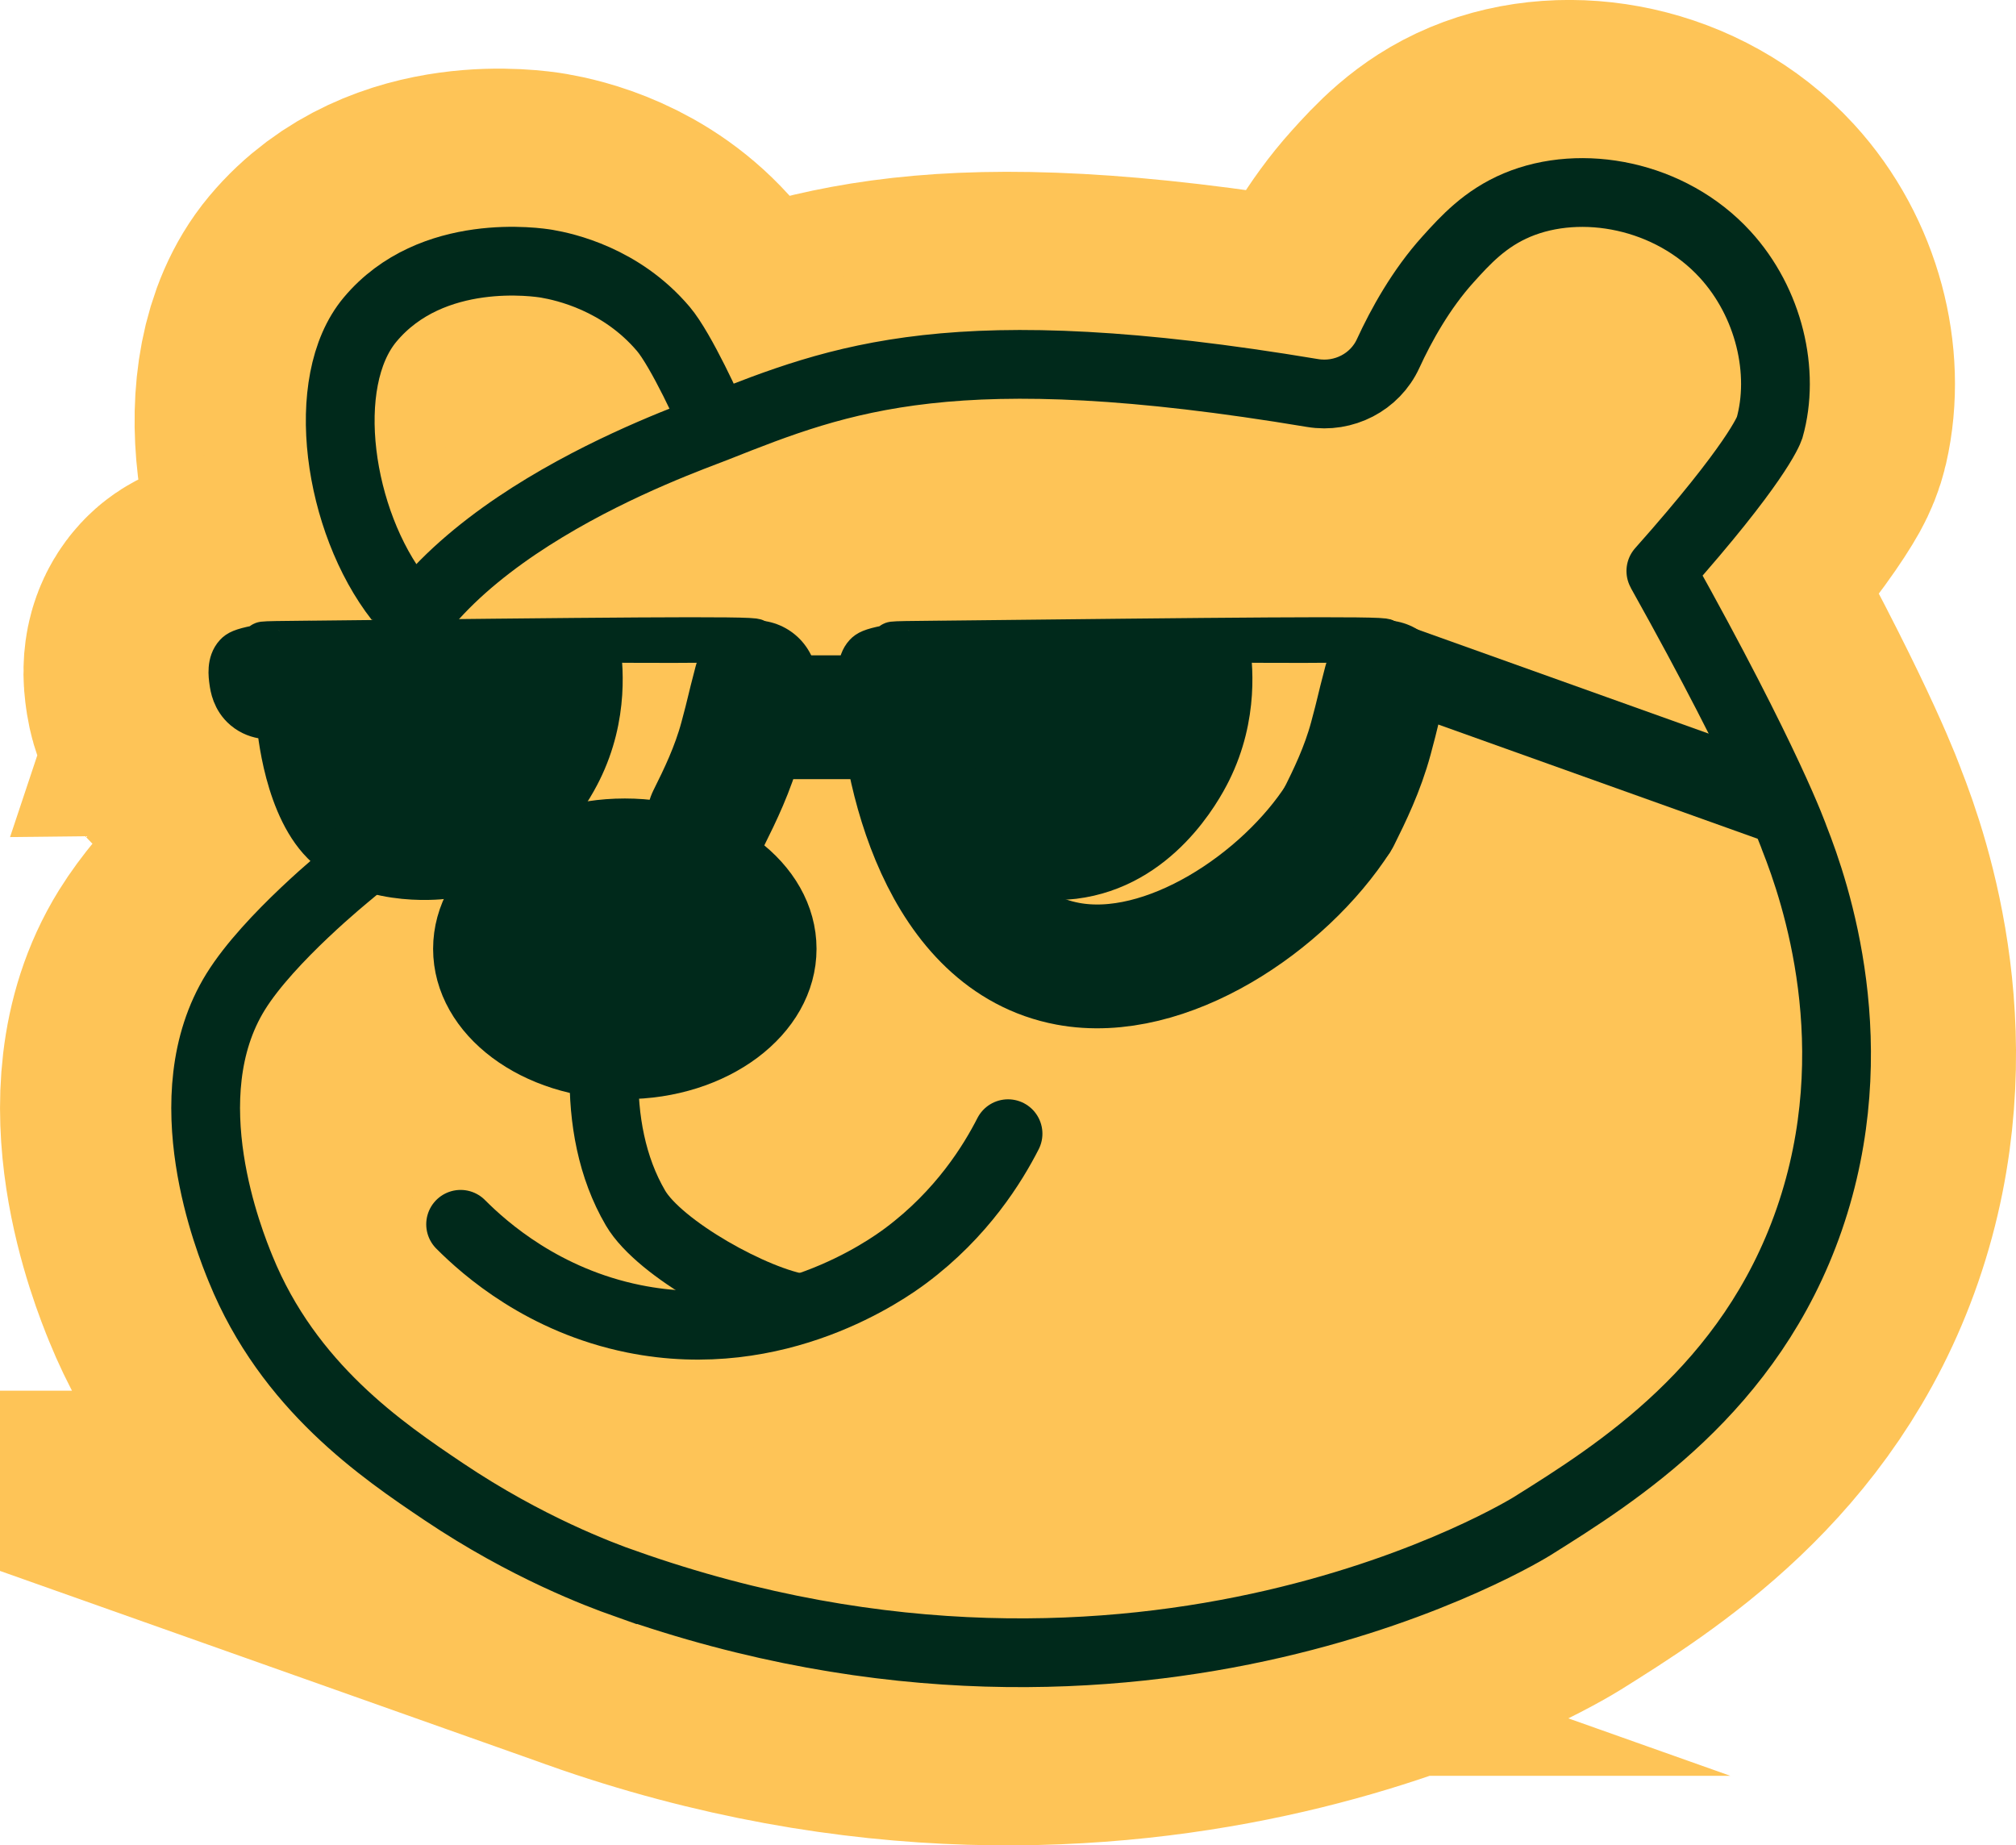 <?xml version="1.0" encoding="UTF-8"?>
<svg id="Layer_1" data-name="Layer 1" xmlns="http://www.w3.org/2000/svg" viewBox="0 0 495.5 453.57">
  <defs>
    <style>
      .cls-1 {
        stroke-width: 20.28px;
      }

      .cls-1, .cls-2, .cls-3, .cls-4, .cls-5, .cls-6, .cls-7 {
        stroke: #00291b;
      }

      .cls-1, .cls-2, .cls-3, .cls-5 {
        fill: none;
      }

      .cls-1, .cls-2, .cls-5, .cls-8, .cls-6, .cls-7, .cls-9 {
        stroke-miterlimit: 10;
      }

      .cls-2, .cls-4 {
        stroke-width: 30.43px;
      }

      .cls-3, .cls-4, .cls-10 {
        stroke-linecap: round;
        stroke-linejoin: round;
      }

      .cls-3, .cls-5 {
        stroke-width: 16.9px;
      }

      .cls-4 {
        fill: #efe6c1;
      }

      .cls-8, .cls-10 {
        stroke-width: 94.66px;
      }

      .cls-8, .cls-10, .cls-9 {
        fill: #fec457;
        stroke: #fec457;
      }

      .cls-6 {
        stroke-width: 13.52px;
      }

      .cls-6, .cls-7 {
        fill: #00291b;
      }

      .cls-7 {
        stroke-width: 10.14px;
      }
    </style>
  </defs>
  <g>
    <path class="cls-10" d="M110,300.92c6.05,6.08,20.41,18.74,42.59,23.23,35.44,7.18,62.44-12.25,66.79-15.49,13.9-10.36,21.45-22.72,25.17-30.01"/>
    <path class="cls-8" d="M150.19,389.14c-5.81-2.06-23.94-8.78-44.4-22.54-15.03-10.1-38.06-25.71-49.86-54.73-2.6-6.38-17.21-42.31-1.22-68.11,5.72-9.22,16.88-19.63,23.24-25.19,3.08-2.7,5.08-6.42,5.66-10.47,3.61-25.1,4.71-32.21,5.03-34.17.08-.46.16-.89.26-1.34,9.32-41.27,74.3-63.73,83.78-67.48,30.79-12.2,58.67-23.21,146.71-8.51,7.66,1.28,15.34-2.64,18.58-9.7,3.21-6.98,8.08-15.8,14.71-23.14,4.24-4.7,9.1-10.06,17.03-13.38,15.76-6.59,37.6-2.54,51.08,12.16,10.41,11.35,14.45,27.55,11.38,40.88-.36,1.55-.96,3-1.73,4.39-1.93,3.44-6.61,10.57-17.71,23.66-4.59,5.42-5.36,13.14-1.96,19.38,21.74,39.8,27.05,55.21,27.05,55.21,5.18,13.11,18.28,51.34,3.65,93.65-14.47,41.84-47.33,62.4-68.11,75.41,0,0-94.99,59.45-223.17,14.02Z"/>
    <path class="cls-8" d="M94.85,147.2c-14.89-19.02-19.94-53.29-7.11-68.64,15.17-18.16,41.45-14.08,43.48-13.73,4.35.75,18.21,3.75,28.61,16.02,4.32,5.1,11.53,20.75,12.84,24.28"/>
    <ellipse class="cls-8" cx="150.35" cy="233.21" rx="40.36" ry="30.19"/>
    <path class="cls-8" d="M68.38,157.68c76.07-.84,114.11-1.26,114.09-.5-.01.35-4.55.66-20.97.68-8.64.01-16.1,6.42-17.05,15.01-.56,5.08-1.96,10.87-4.9,16.78-2.3,4.62-12.67,23.66-33.61,26.23-1.5.18-20.5,2.25-30.84-9.45-4.82-5.45-7.41-13.48-8.78-19.84-1.05-4.88-4.34-8.77-8.57-11.44-.35-.22-.69-.47-1.03-.75-2.79-2.36-3.24-5.55-3.42-6.83-.21-1.5-.67-4.74,1.28-6.84.63-.68,1.5-1.22,5.29-1.97,4.43-.87-3.52-.95,8.51-1.08Z"/>
    <path class="cls-10" d="M182.47,167.69c-2.09,7.94-1.57,6.59-3.51,13.79-2.06,7.61-5.21,14.04-7.94,19.53"/>
    <path class="cls-8" d="M223.16,157.68c76.07-.84,114.11-1.26,114.09-.5-.01.35-4.55.66-20.97.68-8.64.01-16.1,6.42-17.05,15.01-.56,5.08-1.96,10.87-4.9,16.78-2.3,4.62-12.67,23.66-33.61,26.23-1.5.18-20.5,2.25-30.84-9.45-4.82-5.45-7.41-13.48-8.78-19.84-1.05-4.88-4.34-8.77-8.57-11.44-.35-.22-.69-.47-1.03-.75-2.79-2.36-3.24-5.55-3.42-6.83-.21-1.5-.67-4.74,1.28-6.84.63-.68,1.5-1.22,5.29-1.97,4.43-.87-3.52-.95,8.51-1.08Z"/>
    <path class="cls-10" d="M337.24,167.69c-2.09,7.94-1.57,6.59-3.51,13.79-2.06,7.61-5.21,14.04-7.94,19.53"/>
    <path class="cls-8" d="M325.79,201.01c-13.25,20.7-42.39,40.39-66.55,35.87-30.82-5.77-40.74-46.57-41.37-71.14"/>
    <path class="cls-8" d="M190.58,176.29h16.73"/>
    <line class="cls-8" x1="334.88" y1="161.8" x2="434.22" y2="197.33"/>
    <path class="cls-8" d="M193.91,321.6c-11.5-1.67-35.04-14.64-40.92-24.66-5.88-10.02-7.96-21.92-7.75-33.54"/>
    <ellipse class="cls-9" cx="292.2" cy="293.24" rx="142.02" ry="95.9"/>
  </g>
  <g>
    <path class="cls-3" d="M113.21,300.92c6.05,6.08,20.41,18.74,42.59,23.23,35.44,7.18,62.44-12.25,66.79-15.49,13.9-10.36,21.45-22.72,25.17-30.01"/>
    <path class="cls-5" d="M153.4,389.14c-5.81-2.06-23.94-8.78-44.4-22.54-15.03-10.1-38.06-25.71-49.86-54.73-2.6-6.38-17.21-42.31-1.22-68.11,8.21-13.24,27.66-28.93,27.97-29.19,0,0,0,0,0-.02,4.36-30.37,5.61-38.5,5.96-40.62.08-.46.16-.89.26-1.34,9.32-41.27,74.3-63.73,83.78-67.48,30.79-12.2,58.67-23.21,146.71-8.51,7.66,1.28,15.34-2.64,18.58-9.7,3.21-6.98,8.08-15.8,14.71-23.14,4.24-4.7,9.1-10.06,17.03-13.38,15.76-6.59,37.6-2.54,51.08,12.16,10.86,11.85,14.79,28.98,10.93,42.62,0,0,0,0,0,0-.25.73-3.32,8.86-26.72,35.19-.01.01-.01.03,0,.04,26.59,47.58,32.83,65.66,32.83,65.66,5.18,13.11,18.28,51.34,3.65,93.65-14.47,41.84-47.33,62.4-68.11,75.41,0,0-94.99,59.45-223.17,14.02Z"/>
    <path class="cls-5" d="M98.06,147.2c-14.89-19.02-19.94-53.29-7.11-68.64,15.17-18.16,41.45-14.08,43.48-13.73,4.35.75,18.21,3.75,28.61,16.02,4.32,5.1,11.53,20.75,12.84,24.28"/>
    <ellipse class="cls-6" cx="153.57" cy="233.21" rx="40.36" ry="30.19"/>
    <path class="cls-7" d="M71.6,157.68c76.07-.84,114.11-1.26,114.09-.5-.01.46-7.56.84-38.45.62-.02,0-.03.01-.03.03.86,5.06,2.38,18.12-4.45,31.82-2.3,4.62-12.67,23.66-33.61,26.23-1.5.18-20.5,2.25-30.84-9.45-9.12-10.32-10.25-29.9-10.25-29.9-.65.11-4.76.7-8.12-2.14-2.79-2.36-3.24-5.55-3.42-6.83-.21-1.5-.67-4.74,1.28-6.84.63-.68,1.5-1.22,5.29-1.97,4.43-.87-3.52-.95,8.51-1.08Z"/>
    <path class="cls-4" d="M185.68,167.69c-2.09,7.94-1.57,6.59-3.51,13.79-2.06,7.61-5.21,14.04-7.94,19.53"/>
    <path class="cls-7" d="M226.37,157.68c76.07-.84,114.11-1.26,114.09-.5-.01.46-7.56.84-38.45.62-.02,0-.03.01-.03.03.86,5.06,2.38,18.12-4.45,31.82-2.3,4.62-12.67,23.66-33.61,26.23-1.5.18-20.5,2.25-30.84-9.45-9.12-10.32-10.25-29.9-10.25-29.9-.65.11-4.76.7-8.12-2.14-2.79-2.36-3.24-5.55-3.42-6.83-.21-1.5-.67-4.74,1.28-6.84.63-.68,1.5-1.22,5.29-1.97,4.43-.87-3.52-.95,8.51-1.08Z"/>
    <path class="cls-4" d="M340.45,167.69c-2.09,7.94-1.57,6.59-3.51,13.79-2.06,7.61-5.21,14.04-7.94,19.53"/>
    <path class="cls-2" d="M329,201.01c-13.25,20.7-42.39,40.39-66.55,35.87-30.82-5.77-40.74-46.57-41.37-71.14"/>
    <path class="cls-2" d="M193.8,176.29h16.73"/>
    <line class="cls-1" x1="338.09" y1="161.8" x2="437.43" y2="197.33"/>
    <path class="cls-5" d="M197.13,321.6c-11.5-1.67-35.04-14.64-40.92-24.66-5.88-10.02-7.96-21.92-7.75-33.54"/>
  </g>
</svg>